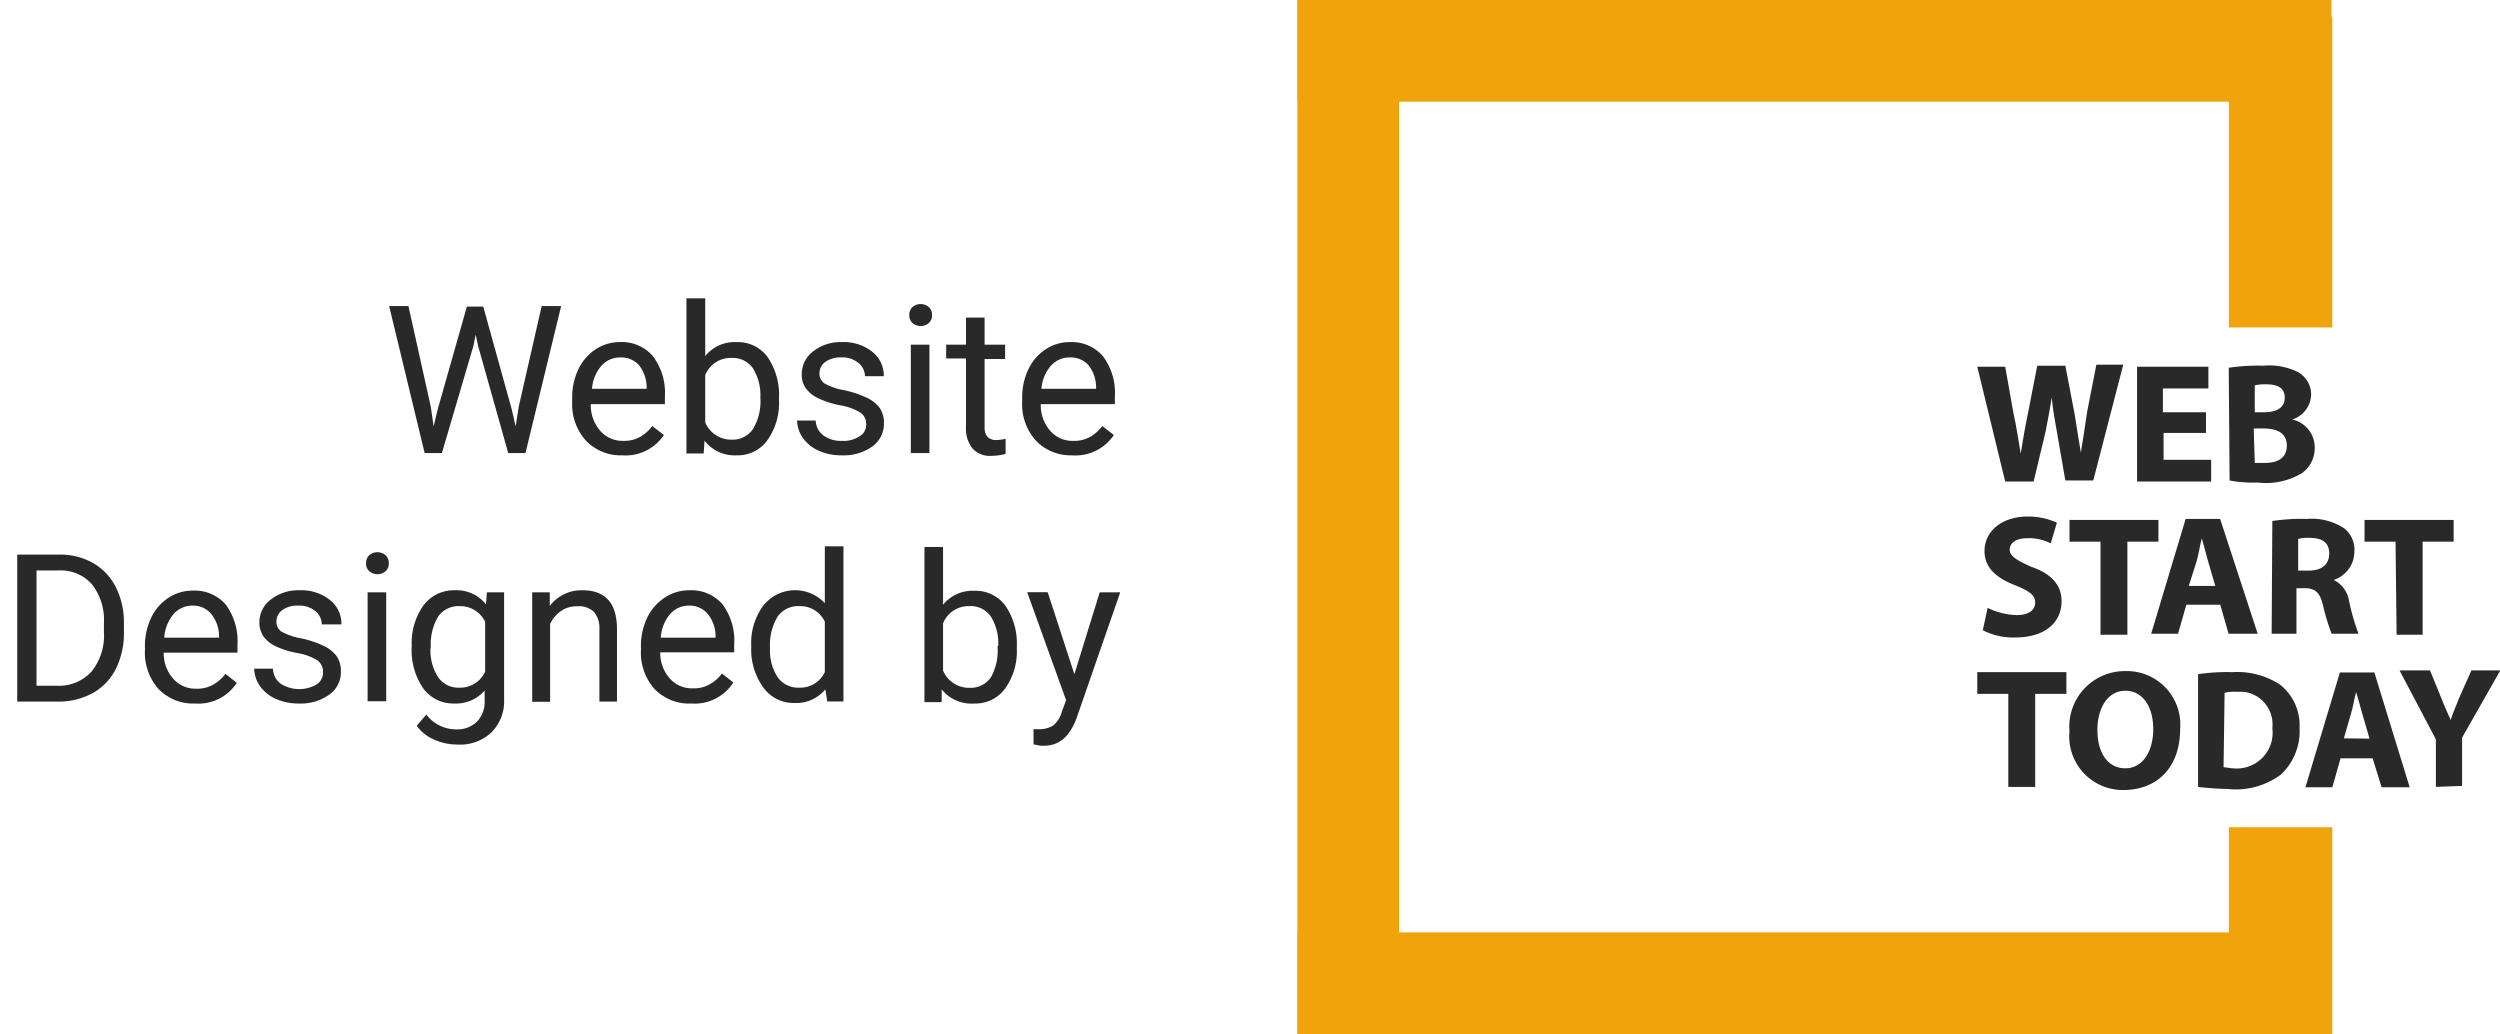 <svg id="Layer_1" data-name="Layer 1" xmlns="http://www.w3.org/2000/svg" viewBox="0 0 145.06 60"><defs><style>.cls-1{fill:#f0a30a;}.cls-2{fill:#292929;}</style></defs><title>logo-black</title><rect class="cls-1" x="75.28" width="60" height="5.9"/><rect class="cls-1" x="123.33" y="7" width="18" height="6" transform="translate(122.33 142.33) rotate(-90)"/><rect class="cls-1" x="126.33" y="51" width="12" height="6" transform="translate(78.33 186.33) rotate(-90)"/><rect class="cls-1" x="48.23" y="27.05" width="60" height="5.9" transform="translate(48.23 108.23) rotate(-90)"/><rect class="cls-1" x="75.28" y="54.1" width="60" height="5.9"/><path class="cls-2" d="M116.35,27.94l-1.62-6.66h1.62l.48,2.7c.18.78.3,1.68.42,2.34h0c.12-.72.24-1.5.42-2.34l.54-2.76h1.63l.54,2.82c.12.78.24,1.5.36,2.22h0q.18-1.08.36-2.34l.54-2.76h1.56l-1.74,6.72h-1.62l-.49-2.82c-.12-.66-.24-1.32-.3-2h0c-.12.78-.24,1.38-.36,2L118,27.94Z"/><path class="cls-2" d="M128,25.12h-2.46v1.56h2.76v1.26H124V21.28h4.14v1.26h-2.64v1.38H128Z"/><path class="cls-2" d="M129.32,21.34a11.14,11.14,0,0,1,2-.12,3.77,3.77,0,0,1,2,.36,1.49,1.49,0,0,1,.78,1.32A1.55,1.55,0,0,1,133,24.34h0A1.66,1.66,0,0,1,134.31,26a1.79,1.79,0,0,1-.72,1.44A4.06,4.06,0,0,1,131,28a7.51,7.51,0,0,1-1.63-.12Zm1.51,2.58h.54c.78,0,1.2-.3,1.2-.84s-.36-.78-1.08-.78a2.46,2.46,0,0,0-.66.06Zm0,2.94h.6c.66,0,1.26-.24,1.26-1s-.6-1-1.38-1h-.54Z"/><path class="cls-2" d="M115.33,35.27a4.09,4.09,0,0,0,1.68.42c.72,0,1.08-.3,1.08-.72s-.3-.66-1.14-1c-1.08-.42-1.8-1-1.8-2,0-1.14,1-2,2.52-2a4,4,0,0,1,1.68.36l-.36,1.2a2.73,2.73,0,0,0-1.38-.3c-.66,0-1,.3-1,.66s.36.6,1.26,1c1.2.42,1.75,1.08,1.75,2,0,1.14-.85,2.1-2.71,2.1a3.86,3.86,0,0,1-1.86-.42Z"/><path class="cls-2" d="M121.88,31.43h-1.8V30.17h5.16v1.26h-1.8v5.4h-1.56Z"/><path class="cls-2" d="M126.86,35.09l-.48,1.68h-1.56l2-6.66h2L131,36.77h-1.69l-.48-1.68ZM128.54,34l-.42-1.44c-.12-.42-.24-.9-.36-1.32h0c-.12.42-.18.9-.3,1.32L127,34Z"/><path class="cls-2" d="M131.85,30.23a11.31,11.31,0,0,1,2-.12,3.43,3.43,0,0,1,2.16.54,1.57,1.57,0,0,1,.6,1.38,1.73,1.73,0,0,1-1.2,1.62h0a1.65,1.65,0,0,1,.9,1.26,12.9,12.9,0,0,0,.54,1.86h-1.56a11.85,11.85,0,0,1-.48-1.56c-.18-.84-.48-1.08-1.08-1.08h-.48v2.64h-1.44Zm1.5,2.88h.6c.78,0,1.2-.36,1.2-1s-.42-.9-1.14-.9a2.25,2.25,0,0,0-.66.06Z"/><path class="cls-2" d="M139,31.43h-1.8V30.17h5.17v1.26h-1.8v5.4h-1.51Z"/><path class="cls-2" d="M116.53,40.26h-1.8V39h5.17v1.26h-1.81v5.4h-1.56Z"/><path class="cls-2" d="M126.5,42.3c0,2.22-1.32,3.54-3.3,3.54a3.11,3.11,0,0,1-3.12-3.42,3.22,3.22,0,0,1,3.24-3.48A3.1,3.1,0,0,1,126.5,42.3Zm-4.8.06c0,1.32.6,2.22,1.62,2.22s1.62-1,1.62-2.28-.6-2.22-1.62-2.22-1.62,1-1.62,2.28Z"/><path class="cls-2" d="M127.52,39.12a11.64,11.64,0,0,1,2-.12,4.57,4.57,0,0,1,2.77.72,3,3,0,0,1,1.14,2.52,3.45,3.45,0,0,1-1.08,2.7,4.36,4.36,0,0,1-3.07.84,17,17,0,0,1-1.74-.12V39.12Zm1.5,5.4c.18,0,.36.06.54.06a2.08,2.08,0,0,0,2.29-2.34,1.9,1.9,0,0,0-1.68-2.1h-.42a2.29,2.29,0,0,0-.67.06Z"/><path class="cls-2" d="M135.81,44l-.48,1.68h-1.56l2-6.66h2l2.05,6.66h-1.63L137.67,44Zm1.68-1.14-.42-1.44c-.12-.42-.24-.9-.36-1.26h0c-.12.42-.18.9-.3,1.26L136,42.84Z"/><path class="cls-2" d="M141.34,45.66V42.9l-2.11-4H141l.66,1.62c.18.48.36.84.54,1.26h0c.12-.42.3-.78.48-1.26l.72-1.62h1.68l-2.22,3.9V45.6Z"/><path class="cls-2" d="M25,23.62l.16,1.12.24-1,1.69-5.95h.95l1.65,5.95.23,1,.18-1.15,1.33-5.83h1.13l-2.07,8.53h-1l-1.75-6.22-.14-.65-.13.65-1.83,6.22h-1l-2.06-8.53h1.12Z"/><path class="cls-2" d="M36.11,26.42a2.79,2.79,0,0,1-2.1-.84,3.15,3.15,0,0,1-.81-2.27v-.2a3.77,3.77,0,0,1,.36-1.68,2.79,2.79,0,0,1,1-1.16,2.52,2.52,0,0,1,1.4-.42,2.37,2.37,0,0,1,1.92.81A3.53,3.53,0,0,1,38.58,23v.45h-4.3A2.26,2.26,0,0,0,34.83,25a1.71,1.71,0,0,0,1.33.58,1.87,1.87,0,0,0,1-.24,2.37,2.37,0,0,0,.69-.62l.67.52A2.66,2.66,0,0,1,36.11,26.42ZM36,20.74a1.44,1.44,0,0,0-1.1.48,2.29,2.29,0,0,0-.55,1.34h3.17v-.09a2.11,2.11,0,0,0-.44-1.28A1.38,1.38,0,0,0,36,20.74Z"/><path class="cls-2" d="M45.2,23.21a3.73,3.73,0,0,1-.67,2.33,2.12,2.12,0,0,1-1.79.88,2.21,2.21,0,0,1-1.86-.85l-.05.74h-1v-9h1.09v3.35a2.19,2.19,0,0,1,1.81-.81,2.14,2.14,0,0,1,1.81.87,3.88,3.88,0,0,1,.66,2.39Zm-1.08-.13a3,3,0,0,0-.43-1.71,1.43,1.43,0,0,0-1.23-.6,1.58,1.58,0,0,0-1.54,1v2.74a1.63,1.63,0,0,0,1.55,1,1.41,1.41,0,0,0,1.21-.6A3.11,3.11,0,0,0,44.12,23.08Z"/><path class="cls-2" d="M50.26,24.63a.79.79,0,0,0-.34-.69,3.23,3.23,0,0,0-1.15-.42,5,5,0,0,1-1.31-.42,1.84,1.84,0,0,1-.71-.58,1.38,1.38,0,0,1-.23-.81,1.65,1.65,0,0,1,.66-1.32,2.57,2.57,0,0,1,1.68-.54,2.66,2.66,0,0,1,1.75.56,1.75,1.75,0,0,1,.67,1.42H50.19a1,1,0,0,0-.38-.77,1.44,1.44,0,0,0-1-.32,1.48,1.48,0,0,0-.92.26.79.79,0,0,0-.34.67.67.67,0,0,0,.31.59,3.62,3.62,0,0,0,1.12.38,6.14,6.14,0,0,1,1.32.44,2,2,0,0,1,.75.6,1.53,1.53,0,0,1,.24.87,1.62,1.62,0,0,1-.68,1.36,2.85,2.85,0,0,1-1.76.51,3.19,3.19,0,0,1-1.35-.27,2.21,2.21,0,0,1-.92-.75,1.81,1.81,0,0,1-.33-1h1.08a1.12,1.12,0,0,0,.44.86,1.71,1.71,0,0,0,1.08.32,1.67,1.67,0,0,0,1-.25A.77.77,0,0,0,50.26,24.63Z"/><path class="cls-2" d="M52.76,18.29a.64.64,0,0,1,.16-.45.73.73,0,0,1,1,0,.64.64,0,0,1,.16.45.59.59,0,0,1-.16.43.73.73,0,0,1-1,0A.59.59,0,0,1,52.76,18.29Zm1.17,8H52.85V20h1.08Z"/><path class="cls-2" d="M57.13,18.43V20h1.19v.83H57.13v3.94a.88.88,0,0,0,.16.57.67.67,0,0,0,.54.19,2.41,2.41,0,0,0,.52-.07v.88a3.51,3.51,0,0,1-.83.11,1.34,1.34,0,0,1-1.1-.44,1.84,1.84,0,0,1-.37-1.24V20.8H54.9V20h1.15V18.43Z"/><path class="cls-2" d="M62.21,26.42a2.78,2.78,0,0,1-2.09-.84,3.15,3.15,0,0,1-.81-2.27v-.2a3.77,3.77,0,0,1,.36-1.68,2.79,2.79,0,0,1,1-1.16,2.52,2.52,0,0,1,1.4-.42,2.39,2.39,0,0,1,1.92.81A3.53,3.53,0,0,1,64.69,23v.45h-4.3A2.26,2.26,0,0,0,60.94,25a1.7,1.7,0,0,0,1.33.58,1.87,1.87,0,0,0,1-.24,2.37,2.37,0,0,0,.69-.62l.67.52A2.67,2.67,0,0,1,62.21,26.42Zm-.13-5.68a1.44,1.44,0,0,0-1.1.48,2.29,2.29,0,0,0-.55,1.34H63.6v-.09a2.11,2.11,0,0,0-.44-1.28A1.38,1.38,0,0,0,62.08,20.74Z"/><path class="cls-2" d="M1,40.71V32.18H3.4a3.87,3.87,0,0,1,2,.49,3.31,3.31,0,0,1,1.32,1.4,4.49,4.49,0,0,1,.47,2.08v.55a4.56,4.56,0,0,1-.47,2.11,3.27,3.27,0,0,1-1.33,1.4,4.15,4.15,0,0,1-2,.5ZM2.12,33.1v6.69H3.3a2.56,2.56,0,0,0,2-.81,3.32,3.32,0,0,0,.73-2.31v-.5a3.37,3.37,0,0,0-.69-2.26,2.41,2.41,0,0,0-1.93-.81Z"/><path class="cls-2" d="M11.32,40.82A2.79,2.79,0,0,1,9.22,40a3.15,3.15,0,0,1-.81-2.27v-.2a3.77,3.77,0,0,1,.36-1.68,2.79,2.79,0,0,1,1-1.16,2.53,2.53,0,0,1,1.41-.42,2.39,2.39,0,0,1,1.92.81,3.59,3.59,0,0,1,.68,2.34v.45H9.5a2.21,2.21,0,0,0,.55,1.51,1.7,1.7,0,0,0,1.33.58,1.84,1.84,0,0,0,1-.24,2.29,2.29,0,0,0,.7-.62l.66.52A2.65,2.65,0,0,1,11.32,40.82Zm-.13-5.68a1.46,1.46,0,0,0-1.11.48A2.36,2.36,0,0,0,9.53,37h3.18v-.09a2.05,2.05,0,0,0-.45-1.28A1.35,1.35,0,0,0,11.19,35.14Z"/><path class="cls-2" d="M18.74,39a.8.8,0,0,0-.33-.69,3.3,3.3,0,0,0-1.16-.42A4.83,4.83,0,0,1,16,37.5a1.88,1.88,0,0,1-.72-.58,1.45,1.45,0,0,1-.23-.81,1.65,1.65,0,0,1,.66-1.32,2.57,2.57,0,0,1,1.68-.54,2.64,2.64,0,0,1,1.75.56,1.75,1.75,0,0,1,.67,1.42H18.67a1,1,0,0,0-.37-.77,1.46,1.46,0,0,0-1-.32,1.48,1.48,0,0,0-.92.26.81.81,0,0,0-.34.67.67.67,0,0,0,.31.59,3.7,3.7,0,0,0,1.13.38,6,6,0,0,1,1.31.44,2,2,0,0,1,.75.6,1.53,1.53,0,0,1,.24.87,1.59,1.59,0,0,1-.68,1.36,2.85,2.85,0,0,1-1.76.51A3.19,3.19,0,0,1,16,40.55a2.21,2.21,0,0,1-.92-.75,1.81,1.81,0,0,1-.33-1h1.09a1.11,1.11,0,0,0,.43.86,2,2,0,0,0,2.07.07A.79.79,0,0,0,18.74,39Z"/><path class="cls-2" d="M21.24,32.69a.64.64,0,0,1,.16-.45.73.73,0,0,1,1,0,.64.64,0,0,1,.16.45.59.59,0,0,1-.16.43.73.73,0,0,1-1,0A.59.59,0,0,1,21.24,32.69Zm1.17,8H21.33V34.37h1.08Z"/><path class="cls-2" d="M23.89,37.48a3.75,3.75,0,0,1,.68-2.35,2.2,2.2,0,0,1,1.82-.88,2.17,2.17,0,0,1,1.81.82l.05-.7h1v6.18a2.56,2.56,0,0,1-.73,1.94,2.64,2.64,0,0,1-2,.71,3.21,3.21,0,0,1-1.34-.29,2.37,2.37,0,0,1-1-.8l.56-.65a2.15,2.15,0,0,0,1.71.86,1.63,1.63,0,0,0,1.23-.45,1.66,1.66,0,0,0,.44-1.25v-.55a2.21,2.21,0,0,1-1.77.75,2.15,2.15,0,0,1-1.8-.89A3.92,3.92,0,0,1,23.89,37.48Zm1.09.13a2.86,2.86,0,0,0,.44,1.68,1.41,1.41,0,0,0,1.23.61,1.58,1.58,0,0,0,1.5-.93V36.08a1.6,1.6,0,0,0-1.49-.91,1.44,1.44,0,0,0-1.24.61A3.17,3.17,0,0,0,25,37.61Z"/><path class="cls-2" d="M31.9,34.37l0,.79a2.3,2.3,0,0,1,1.9-.91c1.34,0,2,.76,2,2.27v4.19H34.78v-4.2a1.45,1.45,0,0,0-.31-1,1.27,1.27,0,0,0-1-.33,1.57,1.57,0,0,0-.93.28,2,2,0,0,0-.62.74v4.52H30.88V34.37Z"/><path class="cls-2" d="M40.13,40.82A2.79,2.79,0,0,1,38,40a3.15,3.15,0,0,1-.81-2.27v-.2a3.77,3.77,0,0,1,.36-1.68,2.87,2.87,0,0,1,1-1.16A2.53,2.53,0,0,1,40,34.25a2.39,2.39,0,0,1,1.92.81,3.53,3.53,0,0,1,.68,2.34v.45H38.31a2.21,2.21,0,0,0,.55,1.51,1.7,1.7,0,0,0,1.33.58,1.84,1.84,0,0,0,1-.24,2.29,2.29,0,0,0,.7-.62l.66.52A2.65,2.65,0,0,1,40.13,40.82ZM40,35.14a1.46,1.46,0,0,0-1.11.48A2.36,2.36,0,0,0,38.34,37h3.18v-.09a2.05,2.05,0,0,0-.45-1.28A1.35,1.35,0,0,0,40,35.14Z"/><path class="cls-2" d="M43.59,37.48a3.64,3.64,0,0,1,.7-2.34A2.35,2.35,0,0,1,47.86,35v-3.3h1.08v9H48L47.89,40a2.19,2.19,0,0,1-1.81.79,2.16,2.16,0,0,1-1.79-.9,3.77,3.77,0,0,1-.7-2.35Zm1.09.13a2.82,2.82,0,0,0,.44,1.68,1.44,1.44,0,0,0,1.23.61A1.58,1.58,0,0,0,47.86,39V36.07a1.58,1.58,0,0,0-1.49-.9,1.45,1.45,0,0,0-1.25.61A3.17,3.17,0,0,0,44.68,37.61Z"/><path class="cls-2" d="M59,37.61a3.73,3.73,0,0,1-.67,2.33,2.12,2.12,0,0,1-1.79.88A2.21,2.21,0,0,1,54.64,40l0,.74h-1v-9h1.08v3.35a2.2,2.2,0,0,1,1.81-.81,2.14,2.14,0,0,1,1.81.87A3.88,3.88,0,0,1,59,37.51Zm-1.08-.13a2.92,2.92,0,0,0-.43-1.71,1.41,1.41,0,0,0-1.23-.6,1.59,1.59,0,0,0-1.54,1v2.74a1.63,1.63,0,0,0,1.55,1,1.42,1.42,0,0,0,1.22-.6A3.19,3.19,0,0,0,57.88,37.48Z"/><path class="cls-2" d="M62.34,39.12l1.47-4.75H65l-2.54,7.32c-.4,1.05-1,1.58-1.89,1.58l-.2,0-.4-.08v-.88l.29,0a1.52,1.52,0,0,0,.86-.22,1.62,1.62,0,0,0,.5-.82l.24-.64-2.26-6.27h1.19Z"/></svg>